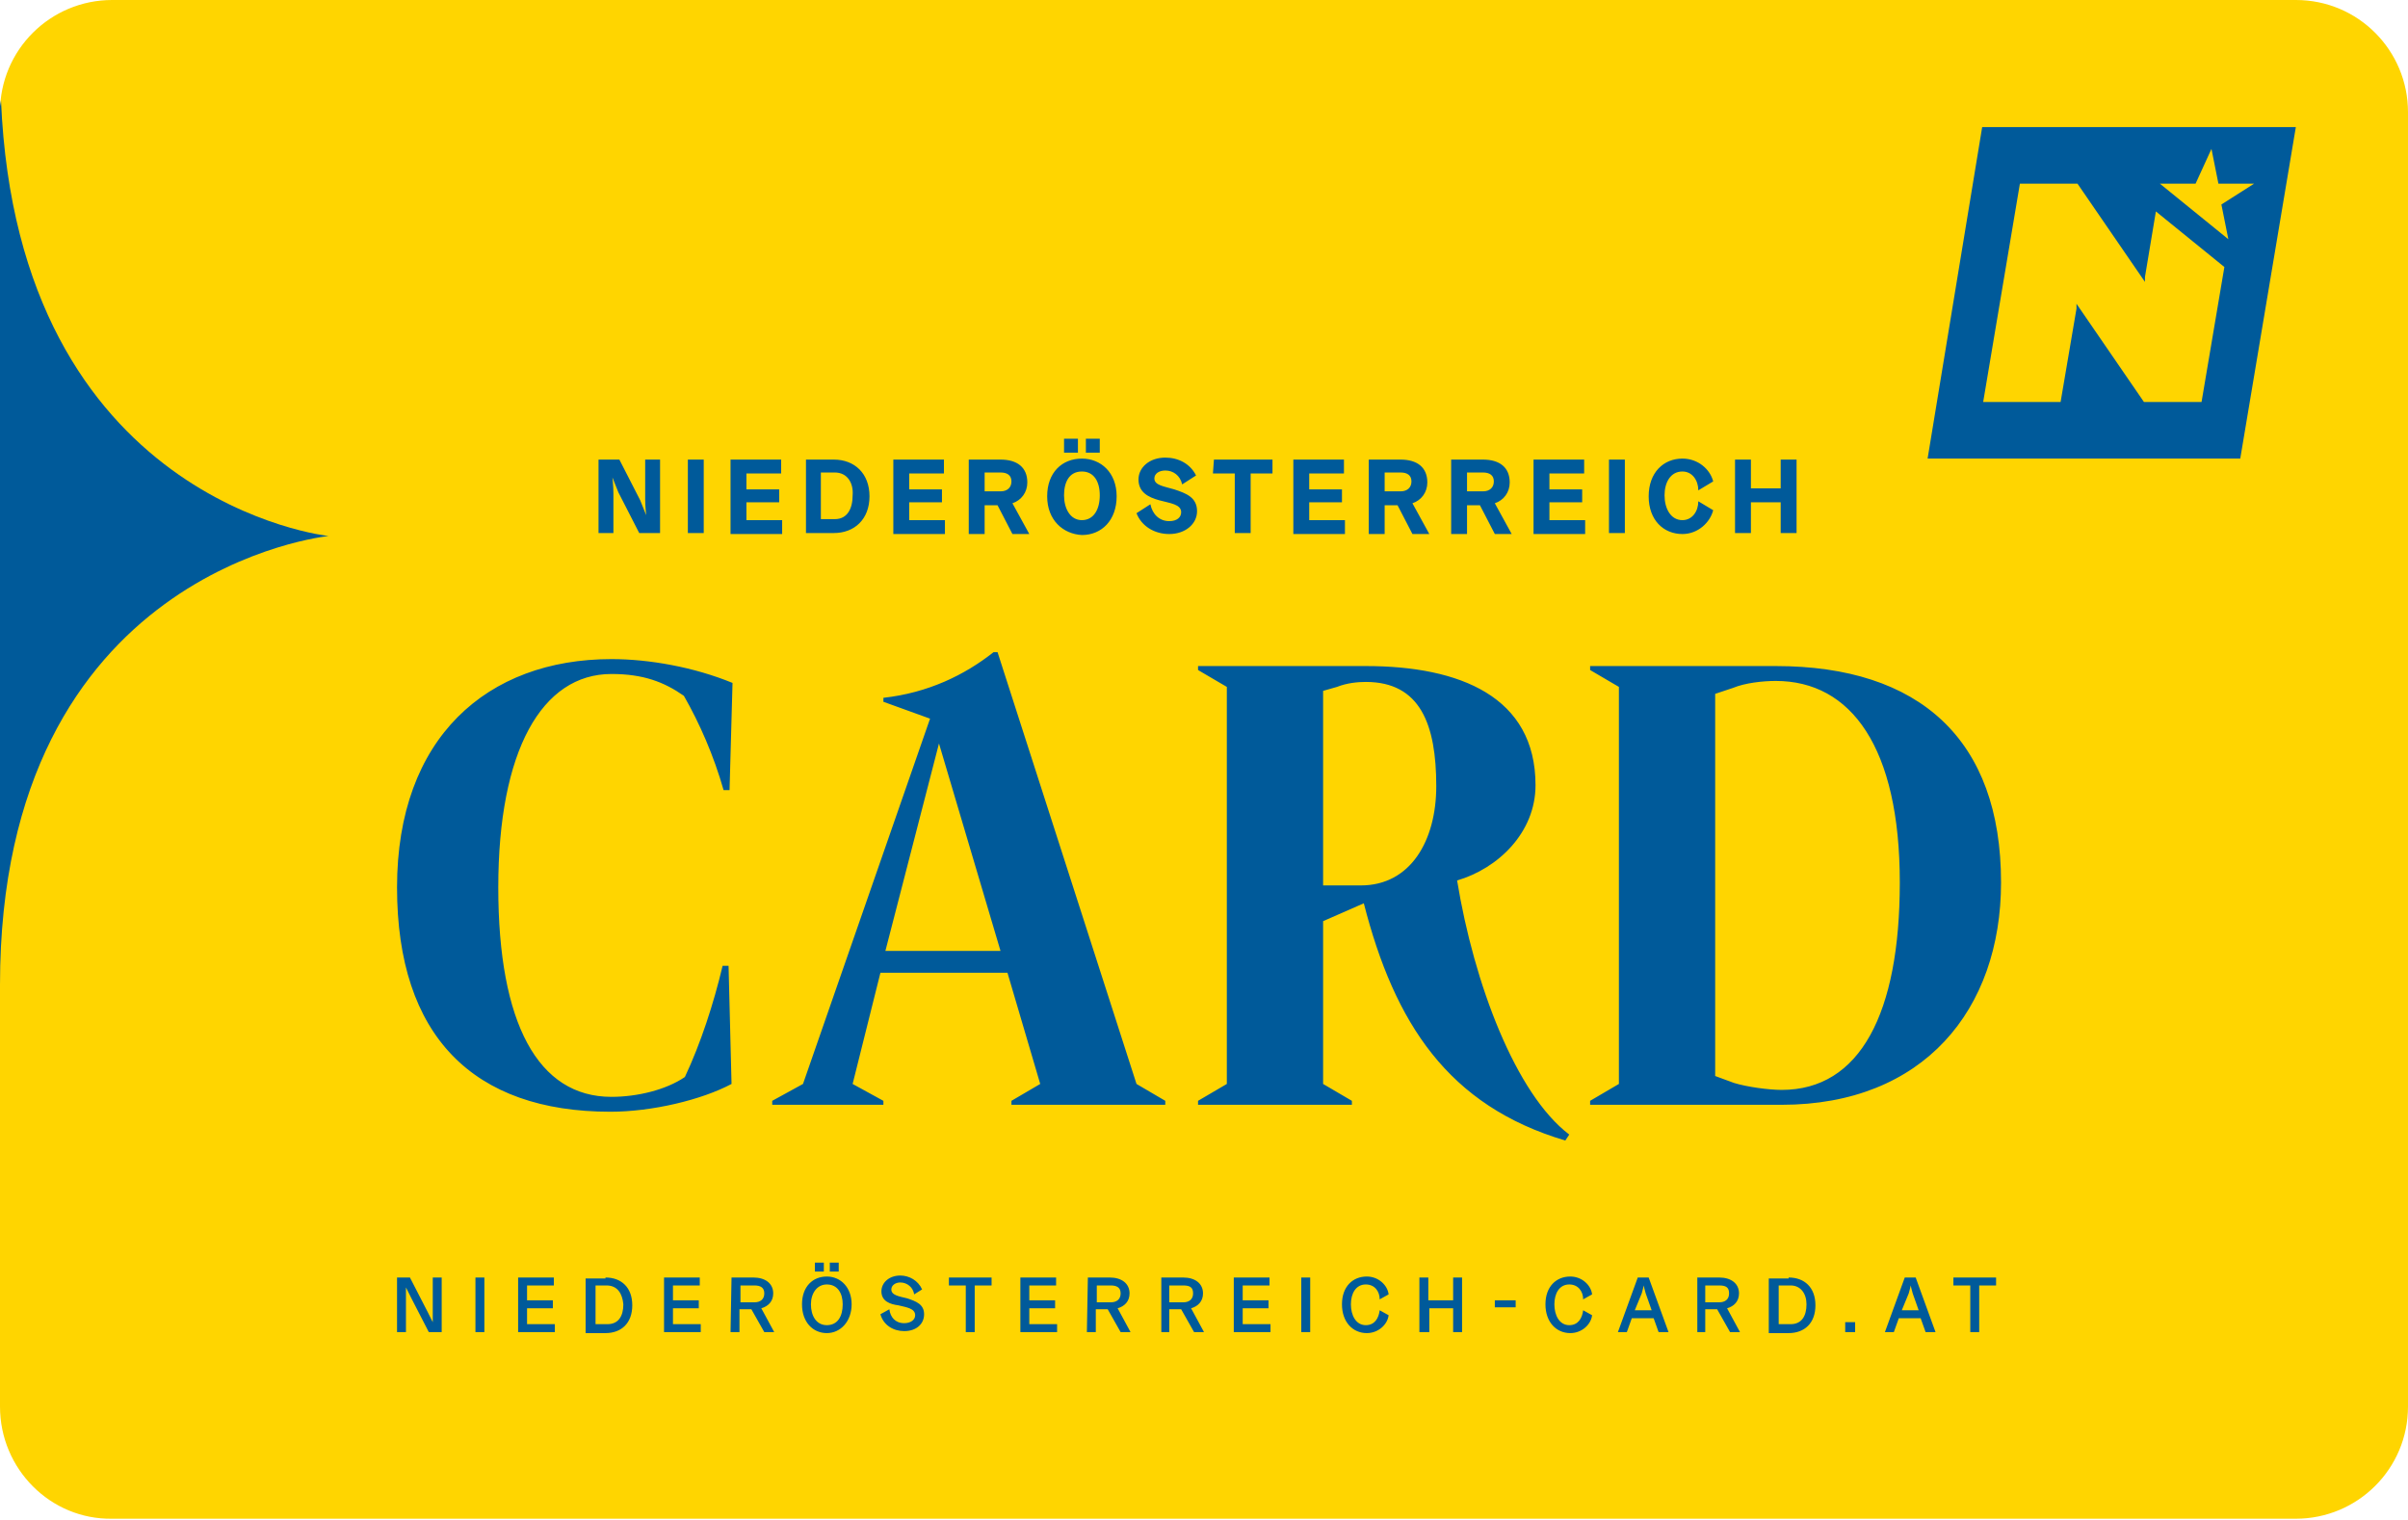 <svg id="Ebene_1" xmlns="http://www.w3.org/2000/svg" viewBox="0 0 242.6 153.1"><style>.st0{fill:#ffd500}.st1{fill:#005a9a}</style><path class="st0" d="M0 141.7V11.3C0 5 5.1 0 11.3 0h220c6.3 0 11.3 5.1 11.3 11.3v130.4c0 6.3-5.1 11.3-11.3 11.3h-220c-6.2.1-11.3-5-11.3-11.3z"/><g id="NEUE_x5F_ELEMENTE"><path class="st1" d="M199.7 12.8l-5.5 33.4h31.5l5.6-33.4z"/><path class="st0" d="M224.1 26.9l-6.9-5.6-1.1 6.6v.5l-6.8-9.9h-5.8l-3.7 22h7.8l1.6-9.4v-.5l6.8 9.9h5.8l2.3-13.6zm3-8.4h-3.6l-.7-3.5-1.6 3.5h-3.6l6.9 5.6-.7-3.5 3.3-2.1z"/><path class="st1" d="M43.2 134.2l-1.8-3.5-.5-1v4.5H40v-5.5h1.3l1.8 3.5.5 1v-4.5h.9v5.5h-1.3zM47.9 128.7h.9v5.5h-.9v-5.5zM52.2 128.7h3.6v.8h-2.7v1.5h2.6v.8h-2.6v1.6h2.8v.8h-3.7v-5.5zM61 128.7c1.6 0 2.7 1 2.7 2.8s-1.1 2.8-2.7 2.8h-2v-5.5h2v-.1zm.1.8H60v3.9h1.2c1.1 0 1.6-.8 1.6-2-.1-1.1-.6-1.9-1.7-1.9zM66.9 128.7h3.6v.8h-2.7v1.5h2.6v.8h-2.6v1.6h2.8v.8h-3.7v-5.5zM73.7 128.7h2.2c1.2 0 2 .6 2 1.6 0 .8-.5 1.3-1.2 1.5l1.3 2.4h-1l-1.3-2.3h-1.2v2.3h-.9l.1-5.5zm2.3.8h-1.4v1.7H76c.6 0 1-.3 1-.9 0-.6-.4-.8-1-.8zM80.8 131.4c0-1.8 1.1-2.8 2.5-2.8s2.5 1.1 2.5 2.8-1.1 2.9-2.5 2.9-2.5-1.1-2.5-2.9zm2.5-2c-1 0-1.6.9-1.6 2s.5 2.1 1.6 2.1 1.6-.9 1.6-2.1c0-1.1-.5-2-1.6-2zm-1.2-2.2h.9v.9h-.9v-.9zm1.5 0h.9v.9h-.9v-.9zM88.8 130.1c0-.9.8-1.6 1.9-1.6.9 0 1.8.5 2.2 1.4l-.8.5c-.1-.7-.7-1.2-1.4-1.2-.5 0-.9.3-.9.7 0 .6.8.7 1.6.9.9.3 1.7.6 1.7 1.6s-.8 1.7-2 1.7c-1.1 0-2.1-.6-2.4-1.7l.9-.5c.1.8.6 1.4 1.5 1.4.6 0 1.1-.3 1.1-.8 0-.7-.9-.8-1.7-1-.8-.1-1.7-.4-1.7-1.4zM95.6 128.7h4.3v.8h-1.7v4.7h-.9v-4.7h-1.7v-.8zM102.8 128.7h3.6v.8h-2.7v1.5h2.6v.8h-2.6v1.6h2.8v.8h-3.7v-5.5zM109.6 128.7h2.2c1.2 0 2 .6 2 1.6 0 .8-.5 1.3-1.2 1.5l1.3 2.4h-1l-1.3-2.3h-1.2v2.3h-.9l.1-5.5zm2.3.8h-1.4v1.7h1.4c.6 0 1-.3 1-.9 0-.6-.4-.8-1-.8zM117 128.7h2.2c1.2 0 2 .6 2 1.6 0 .8-.5 1.3-1.2 1.5l1.3 2.4h-1l-1.3-2.3h-1.2v2.3h-.8v-5.5zm2.2.8h-1.4v1.7h1.4c.6 0 1-.3 1-.9 0-.6-.3-.8-1-.8zM124.3 128.7h3.6v.8h-2.7v1.5h2.6v.8h-2.6v1.6h2.8v.8h-3.7v-5.5zM131.1 128.7h.9v5.5h-.9v-5.5zM135.2 131.4c0-1.8 1.1-2.8 2.5-2.8 1.2 0 2.1.9 2.2 1.8l-.9.5c0-.8-.5-1.5-1.4-1.5-1 0-1.5.9-1.5 2s.5 2.1 1.5 2.1c.9 0 1.3-.7 1.4-1.5l.9.5c-.1.9-1 1.8-2.2 1.8-1.4 0-2.5-1.1-2.5-2.9zM146.5 131.8H144v2.4h-1v-5.5h.9v2.3h2.5v-2.3h.9v5.5h-.9v-2.4h.1zM150.6 131.7v-.7h2.1v.7h-2.1zM155.7 131.4c0-1.8 1.1-2.8 2.5-2.8 1.2 0 2.1.9 2.2 1.8l-.9.5c0-.8-.5-1.5-1.4-1.5-1 0-1.5.9-1.5 2s.5 2.1 1.5 2.1c.9 0 1.3-.7 1.4-1.5l.9.5c-.1.9-1 1.8-2.2 1.8-1.4 0-2.5-1.1-2.5-2.9zM166.6 132.8h-2.2l-.5 1.4h-.9l2-5.5h1.1l2 5.5h-1l-.5-1.4zm-1.9-.8h1.7l-.6-1.7c-.1-.3-.2-.8-.2-.8s-.1.5-.2.8l-.7 1.7zM171 128.7h2.2c1.2 0 2 .6 2 1.6 0 .8-.5 1.3-1.2 1.5l1.3 2.4h-1l-1.3-2.3h-1.2v2.3h-.8v-5.5zm2.2.8h-1.4v1.7h1.4c.6 0 1-.3 1-.9 0-.6-.3-.8-1-.8zM180.2 128.7c1.6 0 2.7 1 2.7 2.8s-1.1 2.8-2.7 2.8h-2v-5.5h2v-.1zm.2.8h-1.2v3.9h1.2c1.1 0 1.6-.8 1.6-2 0-1.1-.6-1.9-1.6-1.9zM185.9 133.2h1v1h-1v-1zM193.5 132.8h-2.2l-.5 1.4h-.9l2-5.5h1.1l2 5.5h-1l-.5-1.4zm-1.9-.8h1.7l-.6-1.7c-.1-.3-.2-.8-.2-.8s-.1.5-.2.8l-.7 1.7zM196.8 128.7h4.3v.8h-1.7v4.7h-.9v-4.7h-1.7v-.8z"/><g><path class="st1" d="M64.4 53.7l-2.1-4.1-.6-1.5s.1.9.1 1.6v4h-1.5v-7.4h2.1l2.1 4.1.6 1.5s-.1-.9-.1-1.6v-4h1.5v7.4h-2.1zM69.3 46.3h1.6v7.4h-1.6v-7.4zM73.6 46.3h5.1v1.4h-3.5v1.6h3.3v1.3h-3.3v1.8h3.6v1.4h-5.2v-7.5zM84 46.3c2.1 0 3.6 1.4 3.6 3.7s-1.5 3.7-3.6 3.7h-2.8v-7.4H84zm.1 1.3h-1.4v4.7h1.4c1.3 0 1.8-1.1 1.8-2.4.1-1.2-.5-2.3-1.8-2.3zM90 46.3h5.1v1.4h-3.5v1.6h3.3v1.3h-3.3v1.8h3.6v1.4H90v-7.5zM97.6 46.3h3.2c1.7 0 2.7.8 2.7 2.3 0 1-.6 1.8-1.5 2.1l1.7 3.1H102l-1.5-2.9h-1.3v2.9h-1.6v-7.5zm3.2 1.3h-1.6v1.9h1.6c.7 0 1.1-.4 1.1-1s-.4-.9-1.1-.9zM105.5 50c0-2.4 1.5-3.8 3.5-3.8 1.9 0 3.5 1.4 3.5 3.8s-1.5 3.9-3.5 3.9c-1.9-.1-3.5-1.5-3.5-3.9zm3.5-2.5c-1.3 0-1.8 1.1-1.8 2.4s.6 2.5 1.8 2.5c1.2 0 1.8-1.1 1.8-2.5s-.6-2.4-1.8-2.4zm-1.8-3.3h1.4v1.4h-1.4v-1.4zm2.2 0h1.4v1.4h-1.4v-1.4zM114.7 48.3c0-1.2 1.1-2.2 2.7-2.2 1.3 0 2.5.6 3.1 1.8l-1.4.9c-.2-.9-.9-1.4-1.7-1.4-.6 0-1.1.3-1.1.8 0 .7 1 .8 2 1.1 1.2.4 2.3.8 2.3 2.2 0 1.3-1.2 2.3-2.8 2.3-1.5 0-2.8-.8-3.3-2.1l1.4-.9c.2 1 .9 1.7 1.9 1.7.8 0 1.2-.4 1.2-.9 0-.8-1.1-.9-2.2-1.2-1.1-.3-2.1-.8-2.1-2.1zM122.3 46.3h5.9v1.4H126v6h-1.6v-6h-2.2l.1-1.4zM130.3 46.3h5.1v1.4h-3.5v1.6h3.3v1.3h-3.3v1.8h3.6v1.4h-5.2v-7.5zM137.9 46.3h3.2c1.7 0 2.7.8 2.7 2.3 0 1-.6 1.8-1.5 2.1l1.7 3.1h-1.7l-1.5-2.9h-1.3v2.9h-1.6v-7.5zm3.2 1.3h-1.6v1.9h1.6c.7 0 1.1-.4 1.1-1s-.4-.9-1.1-.9zM146.2 46.3h3.2c1.7 0 2.7.8 2.7 2.3 0 1-.6 1.8-1.5 2.1l1.7 3.1h-1.7l-1.5-2.9h-1.3v2.9h-1.6v-7.5zm3.2 1.3h-1.6v1.9h1.6c.7 0 1.1-.4 1.1-1s-.4-.9-1.1-.9zM154.5 46.3h5.1v1.4h-3.5v1.6h3.3v1.3h-3.3v1.8h3.6v1.4h-5.2v-7.5zM162.1 46.3h1.6v7.4h-1.6v-7.4zM166.1 50c0-2.4 1.5-3.8 3.4-3.8 1.6 0 2.8 1.1 3.1 2.3l-1.5.9c0-1-.6-1.9-1.6-1.9-1.2 0-1.8 1.1-1.8 2.4s.6 2.5 1.8 2.5c1 0 1.6-.9 1.6-1.9l1.5.9c-.3 1.2-1.5 2.4-3.1 2.4-1.9 0-3.4-1.4-3.4-3.8zM179.4 50.6h-3v3.1h-1.6v-7.4h1.6v2.9h3v-2.9h1.6v7.4h-1.6v-3.1z"/></g><g><path class="st1" d="M40 89.4c0-15.1 9.1-23 21.6-23 3.8 0 8.3.8 12.2 2.4l-.3 10.8h-.6c-1-3.5-2.4-6.7-4-9.5-2-1.4-4.1-2.2-7.3-2.2-7 0-11.4 7.7-11.4 21.5 0 13.7 4 21.1 11.4 21.1 2.6 0 5.5-.7 7.4-2 1.6-3.4 2.9-7.4 3.8-11.2h.6l.3 11.9c-3 1.6-8 2.8-12.2 2.8-13.8 0-21.5-7.6-21.5-22.6zM101.9 110.9l2.9-1.7-3.3-11.2H88.7l-2.8 11.2 3.1 1.7v.4H77.8v-.4l3.1-1.7 12.8-36.8-4.7-1.7v-.4c4.5-.5 8.2-2.3 11.1-4.6h.4l14 43.5 2.9 1.7v.4h-15.5v-.4zM89.2 95.8h11.6l-6.2-20.9-5.4 20.9zM120.7 110.9l2.9-1.7v-40l-2.9-1.7v-.4h16.9c9.5 0 17.1 3.1 17.1 12 0 4.8-3.8 8.4-7.9 9.6 1.7 10.4 5.9 21.5 11.3 25.6l-.4.6c-11.8-3.5-17.2-11.8-20.3-23.9l-4.1 1.8v16.4l2.9 1.7v.4h-15.5v-.4zm12.6-41.3v19.6h3.8c5 0 7.6-4.5 7.6-10 0-6.2-1.6-10.5-7.1-10.5-.8 0-1.9.1-2.9.5l-1.4.4zM160.2 110.9l2.9-1.7v-40l-2.9-1.7v-.4h18.7c14.5 0 22.7 7.4 22.7 21.8 0 12.8-7.8 22.4-22.1 22.4h-19.3v-.4zm12.6-41v38.5l1.9.7c1.3.4 3.5.7 4.8.7 7.9 0 11.9-7.7 11.9-20.9 0-13.6-4.9-20.3-12.5-20.3-1.3 0-3.1.2-4.3.7l-1.8.6z"/></g><g><path class="st1" d="M.1 10.1c1.7 40.6 33 43.9 33 43.9S0 57.3 0 99.2V10.7"/></g></g></svg>